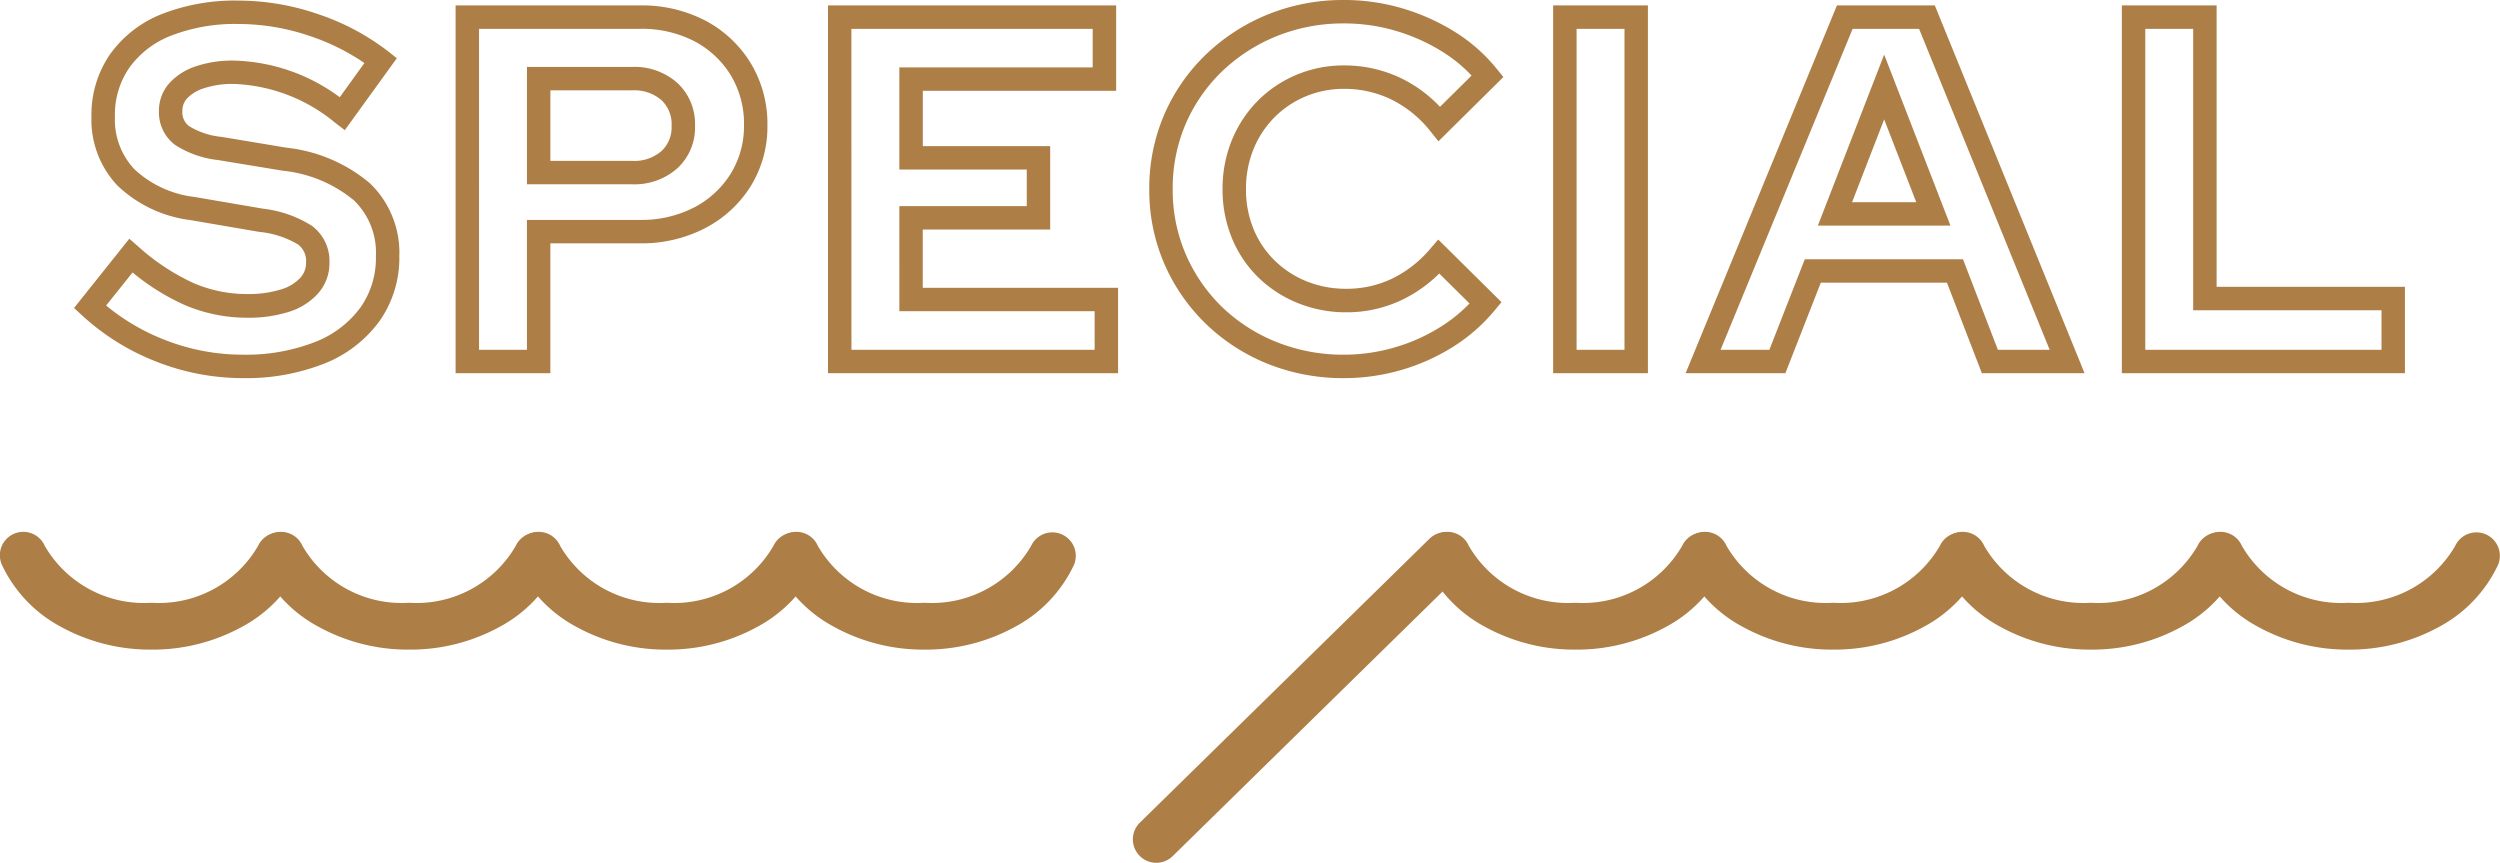 <svg xmlns="http://www.w3.org/2000/svg" width="106.717" height="36.83" viewBox="0 0 106.717 36.83">
  <g id="title-special" transform="translate(-414.641 -2114.152)">
    <path id="SPECIAL" d="M4.011.71A8.635,8.635,0,0,1,.758.1,8.185,8.185,0,0,1-1.892-1.615,8,8,0,0,1-3.661-4.179,7.9,7.9,0,0,1-4.3-7.35a7.949,7.949,0,0,1,.64-3.192,7.919,7.919,0,0,1,1.782-2.566A8.338,8.338,0,0,1,.767-14.817a8.555,8.555,0,0,1,3.244-.614,8.773,8.773,0,0,1,2.494.357,9.106,9.106,0,0,1,2.233,1,7.147,7.147,0,0,1,1.794,1.581l.283.351L8.044-9.4,7.7-9.829a4.9,4.9,0,0,0-1.667-1.355,4.586,4.586,0,0,0-2.018-.454,4.182,4.182,0,0,0-1.652.327,4.123,4.123,0,0,0-1.331.9A4.161,4.161,0,0,0,.148-9.061,4.492,4.492,0,0,0-.172-7.35a4.435,4.435,0,0,0,.32,1.69,4,4,0,0,0,.9,1.345,4.2,4.2,0,0,0,1.361.891,4.492,4.492,0,0,0,1.711.32,4.468,4.468,0,0,0,1.947-.434A4.98,4.98,0,0,0,7.685-4.8l.35-.406,2.7,2.672-.291.352A7.436,7.436,0,0,1,8.667-.627,8.686,8.686,0,0,1,6.45.365,8.76,8.76,0,0,1,4.011.71Zm0-15.141a7.56,7.56,0,0,0-2.867.541,7.342,7.342,0,0,0-2.331,1.5,6.924,6.924,0,0,0-1.557,2.243A6.956,6.956,0,0,0-3.3-7.35a6.9,6.9,0,0,0,.557,2.772A7,7,0,0,0-1.2-2.333a7.19,7.19,0,0,0,2.328,1.5A7.64,7.64,0,0,0,4.011-.29,7.761,7.761,0,0,0,6.171-.6a7.686,7.686,0,0,0,1.962-.877,6.551,6.551,0,0,0,1.237-1L8.078-3.756A5.858,5.858,0,0,1,6.5-2.636,5.46,5.46,0,0,1,4.116-2.1,5.486,5.486,0,0,1,2.026-2.5,5.191,5.191,0,0,1,.342-3.6,4.993,4.993,0,0,1-.778-5.281,5.43,5.43,0,0,1-1.172-7.35,5.486,5.486,0,0,1-.778-9.44,5.156,5.156,0,0,1,.316-11.113,5.118,5.118,0,0,1,1.967-12.23a5.176,5.176,0,0,1,2.044-.408,5.578,5.578,0,0,1,2.455.554A5.732,5.732,0,0,1,8.11-10.871l1.348-1.334a6.24,6.24,0,0,0-1.249-1.02,8.107,8.107,0,0,0-1.988-.89A7.774,7.774,0,0,0,4.011-14.431ZM-43.008.71a10.083,10.083,0,0,1-3.667-.7,10.056,10.056,0,0,1-3.181-1.978l-.343-.316,2.359-2.956.394.342a9.325,9.325,0,0,0,2.338,1.546,5.772,5.772,0,0,0,2.311.473,4.673,4.673,0,0,0,1.44-.2,1.819,1.819,0,0,0,.819-.495.946.946,0,0,0,.244-.658.879.879,0,0,0-.346-.766A4,4,0,0,0-42.3-5.534l-2.918-.5a5.5,5.5,0,0,1-3.12-1.468,4.085,4.085,0,0,1-1.117-2.952,4.549,4.549,0,0,1,.793-2.659,4.934,4.934,0,0,1,2.214-1.719,8.539,8.539,0,0,1,3.268-.574,10.507,10.507,0,0,1,3.384.573A10.162,10.162,0,0,1-36.8-13.246l.38.3L-38.64-9.875l-.408-.312a7.172,7.172,0,0,0-4.338-1.661,3.912,3.912,0,0,0-1.265.183,1.682,1.682,0,0,0-.723.436.77.77,0,0,0-.2.54.732.732,0,0,0,.286.642,3.253,3.253,0,0,0,1.4.461l2.772.462A6.6,6.6,0,0,1-37.56-7.6a4.106,4.106,0,0,1,1.247,3.1,4.684,4.684,0,0,1-.849,2.779A5.339,5.339,0,0,1-39.53.095,9.1,9.1,0,0,1-43.008.71Zm-5.821-3.1A9.084,9.084,0,0,0-46.313-.918a9.087,9.087,0,0,0,3.3.627,8.111,8.111,0,0,0,3.1-.54A4.358,4.358,0,0,0-37.976-2.3a3.655,3.655,0,0,0,.663-2.2,3.1,3.1,0,0,0-.937-2.378,5.656,5.656,0,0,0-3.032-1.265L-44.056-8.6a4.2,4.2,0,0,1-1.838-.652,1.733,1.733,0,0,1-.68-1.437,1.763,1.763,0,0,1,.451-1.2,2.655,2.655,0,0,1,1.146-.719,4.9,4.9,0,0,1,1.591-.237,7.9,7.9,0,0,1,4.53,1.564l1.053-1.459a9.349,9.349,0,0,0-2.311-1.148,9.509,9.509,0,0,0-3.063-.519,7.556,7.556,0,0,0-2.885.5,3.953,3.953,0,0,0-1.777,1.368,3.522,3.522,0,0,0-.614,2.087A3.079,3.079,0,0,0-47.615-8.2a4.538,4.538,0,0,0,2.569,1.178l2.921.5a4.956,4.956,0,0,1,2.084.733,1.876,1.876,0,0,1,.746,1.566A1.944,1.944,0,0,1-39.786-2.9a2.793,2.793,0,0,1-1.26.786,5.657,5.657,0,0,1-1.752.245,6.766,6.766,0,0,1-2.708-.556A9.725,9.725,0,0,1-47.7-3.8ZM49.3.5H37.216V-15.2h4.045V-3.188H49.3ZM38.216-.5H48.3V-2.188H40.261V-14.2H38.216ZM35.624.5H31.241L29.75-3.364H24.365L22.853.5H18.595l6.459-15.7h4.178Zm-3.7-1h2.211L28.56-14.2H25.724L20.087-.5h2.083l1.512-3.864h6.753ZM16.985.5H12.94V-15.2h4.045ZM13.94-.5h2.045V-14.2H13.94ZM-5.632.5H-18.014V-15.2h12.3v3.646h-8.253v2.36H-8.53v3.562h-5.439v2.486h8.337Zm-11.382-1H-6.632V-2.146h-8.337V-6.632H-9.53V-8.194h-5.439v-4.36h8.253V-14.2h-10.3ZM-29.866.5h-4.045V-15.2h7.871a5.858,5.858,0,0,1,2.787.647,5,5,0,0,1,1.933,1.806A5,5,0,0,1-20.6-10.08a4.832,4.832,0,0,1-.716,2.6A5.008,5.008,0,0,1-23.265-5.69a5.875,5.875,0,0,1-2.775.646h-3.826Zm-3.045-1h2.045V-6.044h4.826a4.888,4.888,0,0,0,2.307-.53A4.021,4.021,0,0,0-22.17-8.013,3.847,3.847,0,0,0-21.6-10.08a4.018,4.018,0,0,0-.566-2.142,4.013,4.013,0,0,0-1.553-1.449A4.873,4.873,0,0,0-26.04-14.2h-6.871ZM29.9-5.8h-5.66l2.83-7.3Zm-4.2-1h2.74l-1.37-3.535Zm-52.075-.764h-4.49v-5.011h4.49a2.754,2.754,0,0,1,1.922.677,2.38,2.38,0,0,1,.762,1.839,2.356,2.356,0,0,1-.762,1.818A2.754,2.754,0,0,1-26.376-7.564Zm-3.49-1h3.49a1.767,1.767,0,0,0,1.249-.415,1.377,1.377,0,0,0,.435-1.08,1.4,1.4,0,0,0-.435-1.1,1.767,1.767,0,0,0-1.249-.415h-3.49Z" transform="translate(468 2129.583)" fill="#ad7e45"/>
    <g id="グループ_2250" data-name="グループ 2250" transform="translate(-0.642 -7)">
      <g id="グループ_2247" data-name="グループ 2247" transform="translate(-1 -7)">
        <path id="パス_4377" data-name="パス 4377" d="M5.964,4.516a7.912,7.912,0,0,1-3.872-.978A5.781,5.781,0,0,1-.412.91,1,1,0,1,1,1.412.09,4.894,4.894,0,0,0,5.964,2.516,4.894,4.894,0,0,0,10.515.09,1,1,0,0,1,12.339.91a5.781,5.781,0,0,1-2.5,2.628A7.912,7.912,0,0,1,5.964,4.516Z" transform="translate(416.783 2151.366)" fill="#ad7e45"/>
        <path id="パス_4377-2" data-name="パス 4377" d="M5.964,4.516a7.912,7.912,0,0,1-3.872-.978A5.781,5.781,0,0,1-.412.91,1,1,0,1,1,1.412.09,4.894,4.894,0,0,0,5.964,2.516,4.894,4.894,0,0,0,10.515.09,1,1,0,0,1,12.339.91a5.781,5.781,0,0,1-2.5,2.628A7.912,7.912,0,0,1,5.964,4.516Z" transform="translate(427.783 2151.366)" fill="#ad7e45"/>
        <path id="パス_4377-3" data-name="パス 4377" d="M5.964,4.516a7.912,7.912,0,0,1-3.872-.978A5.781,5.781,0,0,1-.412.91,1,1,0,1,1,1.412.09,4.894,4.894,0,0,0,5.964,2.516,4.894,4.894,0,0,0,10.515.09,1,1,0,0,1,12.339.91a5.781,5.781,0,0,1-2.5,2.628A7.912,7.912,0,0,1,5.964,4.516Z" transform="translate(438.783 2151.366)" fill="#ad7e45"/>
        <path id="パス_4377-4" data-name="パス 4377" d="M5.964,4.516a7.912,7.912,0,0,1-3.872-.978A5.781,5.781,0,0,1-.412.91,1,1,0,1,1,1.412.09,4.894,4.894,0,0,0,5.964,2.516,4.894,4.894,0,0,0,10.515.09,1,1,0,0,1,12.339.91a5.781,5.781,0,0,1-2.5,2.628A7.912,7.912,0,0,1,5.964,4.516Z" transform="translate(449.783 2151.366)" fill="#ad7e45"/>
      </g>
      <g id="グループ_2249" data-name="グループ 2249" transform="translate(1 -7)">
        <g id="グループ_2248" data-name="グループ 2248" transform="translate(58.789)">
          <path id="パス_4377-5" data-name="パス 4377" d="M5.964,4.516a7.912,7.912,0,0,1-3.872-.978A5.781,5.781,0,0,1-.412.91,1,1,0,1,1,1.412.09,4.894,4.894,0,0,0,5.964,2.516,4.894,4.894,0,0,0,10.515.09,1,1,0,0,1,12.339.91a5.781,5.781,0,0,1-2.5,2.628A7.912,7.912,0,0,1,5.964,4.516Z" transform="translate(416.783 2151.366)" fill="#ad7e45"/>
          <path id="パス_4377-6" data-name="パス 4377" d="M5.964,4.516a7.912,7.912,0,0,1-3.872-.978A5.781,5.781,0,0,1-.412.91,1,1,0,1,1,1.412.09,4.894,4.894,0,0,0,5.964,2.516,4.894,4.894,0,0,0,10.515.09,1,1,0,0,1,12.339.91a5.781,5.781,0,0,1-2.5,2.628A7.912,7.912,0,0,1,5.964,4.516Z" transform="translate(427.783 2151.366)" fill="#ad7e45"/>
          <path id="パス_4377-7" data-name="パス 4377" d="M5.964,4.516a7.912,7.912,0,0,1-3.872-.978A5.781,5.781,0,0,1-.412.91,1,1,0,1,1,1.412.09,4.894,4.894,0,0,0,5.964,2.516,4.894,4.894,0,0,0,10.515.09,1,1,0,0,1,12.339.91a5.781,5.781,0,0,1-2.5,2.628A7.912,7.912,0,0,1,5.964,4.516Z" transform="translate(438.783 2151.366)" fill="#ad7e45"/>
          <path id="パス_4377-8" data-name="パス 4377" d="M5.964,4.516a7.912,7.912,0,0,1-3.872-.978A5.781,5.781,0,0,1-.412.91,1,1,0,1,1,1.412.09,4.894,4.894,0,0,0,5.964,2.516,4.894,4.894,0,0,0,10.515.09,1,1,0,0,1,12.339.91a5.781,5.781,0,0,1-2.5,2.628A7.912,7.912,0,0,1,5.964,4.516Z" transform="translate(449.783 2151.366)" fill="#ad7e45"/>
        </g>
        <path id="線_326" data-name="線 326" d="M0,13.116a1,1,0,0,1-.714-.3A1,1,0,0,1-.7,11.4L11.658-.714A1,1,0,0,1,13.072-.7,1,1,0,0,1,13.058.714L.7,12.83A1,1,0,0,1,0,13.116Z" transform="translate(463.642 2151.866)" fill="#ad7e45"/>
      </g>
    </g>
  </g>
</svg>
